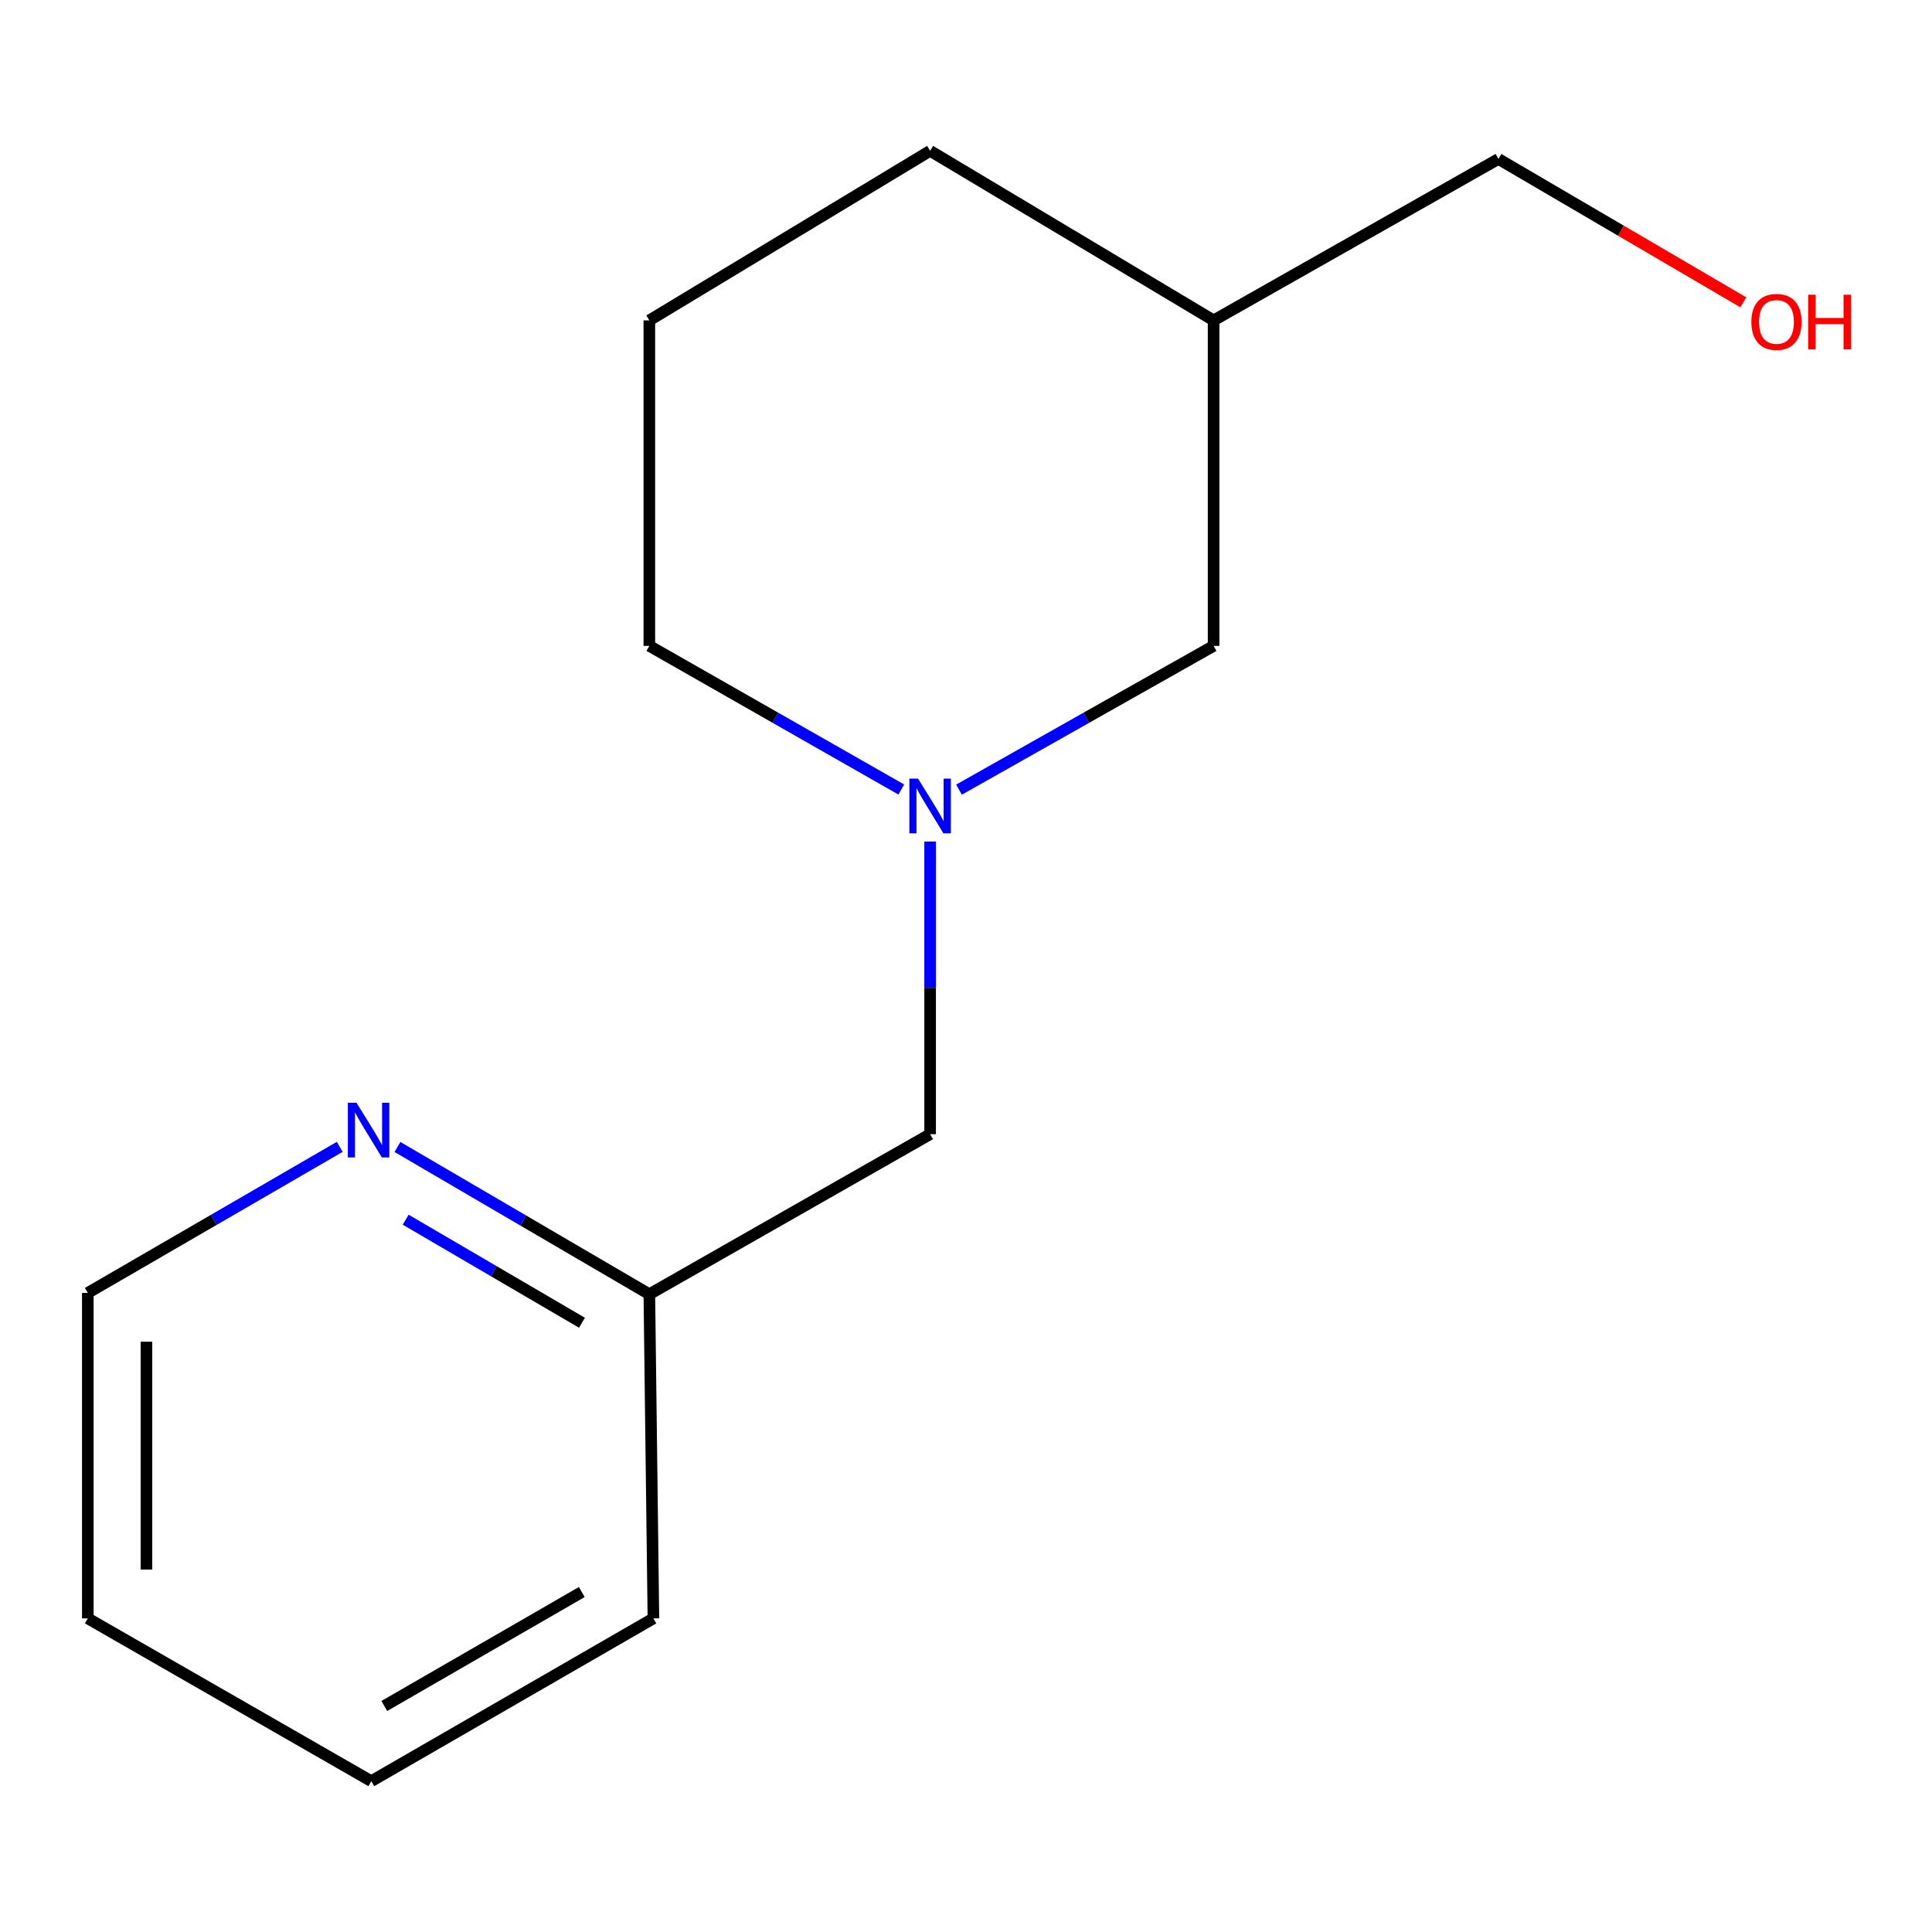 <?xml version='1.0' encoding='iso-8859-1'?>
<svg version='1.1' baseProfile='full'
              xmlns='http://www.w3.org/2000/svg'
                      xmlns:rdkit='http://www.rdkit.org/xml'
                      xmlns:xlink='http://www.w3.org/1999/xlink'
                  xml:space='preserve'
width='1000px' height='1000px' viewBox='0 0 1000 1000'>
<!-- END OF HEADER -->
<rect style='opacity:1.0;fill:#FFFFFF;stroke:none' width='1000' height='1000' x='0' y='0'> </rect>
<path class='bond-1' d='M 496.381,408.718 L 562.27,371.512' style='fill:none;fill-rule:evenodd;stroke:#0000FF;stroke-width:6px;stroke-linecap:butt;stroke-linejoin:miter;stroke-opacity:1' />
<path class='bond-1' d='M 562.27,371.512 L 628.158,334.306' style='fill:none;fill-rule:evenodd;stroke:#000000;stroke-width:6px;stroke-linecap:butt;stroke-linejoin:miter;stroke-opacity:1' />
<path class='bond-2' d='M 481.429,435.569 L 481.429,511.311' style='fill:none;fill-rule:evenodd;stroke:#0000FF;stroke-width:6px;stroke-linecap:butt;stroke-linejoin:miter;stroke-opacity:1' />
<path class='bond-2' d='M 481.429,511.311 L 481.429,587.053' style='fill:none;fill-rule:evenodd;stroke:#000000;stroke-width:6px;stroke-linecap:butt;stroke-linejoin:miter;stroke-opacity:1' />
<path class='bond-5' d='M 466.506,408.654 L 401.302,371.48' style='fill:none;fill-rule:evenodd;stroke:#0000FF;stroke-width:6px;stroke-linecap:butt;stroke-linejoin:miter;stroke-opacity:1' />
<path class='bond-5' d='M 401.302,371.48 L 336.098,334.306' style='fill:none;fill-rule:evenodd;stroke:#000000;stroke-width:6px;stroke-linecap:butt;stroke-linejoin:miter;stroke-opacity:1' />
<path class='bond-0' d='M 205.733,593.684 L 270.916,631.788' style='fill:none;fill-rule:evenodd;stroke:#0000FF;stroke-width:6px;stroke-linecap:butt;stroke-linejoin:miter;stroke-opacity:1' />
<path class='bond-0' d='M 270.916,631.788 L 336.098,669.892' style='fill:none;fill-rule:evenodd;stroke:#000000;stroke-width:6px;stroke-linecap:butt;stroke-linejoin:miter;stroke-opacity:1' />
<path class='bond-0' d='M 209.974,631.312 L 255.602,657.984' style='fill:none;fill-rule:evenodd;stroke:#0000FF;stroke-width:6px;stroke-linecap:butt;stroke-linejoin:miter;stroke-opacity:1' />
<path class='bond-0' d='M 255.602,657.984 L 301.23,684.657' style='fill:none;fill-rule:evenodd;stroke:#000000;stroke-width:6px;stroke-linecap:butt;stroke-linejoin:miter;stroke-opacity:1' />
<path class='bond-8' d='M 175.845,593.607 L 110.65,631.404' style='fill:none;fill-rule:evenodd;stroke:#0000FF;stroke-width:6px;stroke-linecap:butt;stroke-linejoin:miter;stroke-opacity:1' />
<path class='bond-8' d='M 110.65,631.404 L 45.455,669.201' style='fill:none;fill-rule:evenodd;stroke:#000000;stroke-width:6px;stroke-linecap:butt;stroke-linejoin:miter;stroke-opacity:1' />
<path class='bond-4' d='M 628.158,334.306 L 628.158,165.83' style='fill:none;fill-rule:evenodd;stroke:#000000;stroke-width:6px;stroke-linecap:butt;stroke-linejoin:miter;stroke-opacity:1' />
<path class='bond-3' d='M 481.429,587.053 L 336.098,669.892' style='fill:none;fill-rule:evenodd;stroke:#000000;stroke-width:6px;stroke-linecap:butt;stroke-linejoin:miter;stroke-opacity:1' />
<path class='bond-11' d='M 336.098,669.892 L 338.205,837.677' style='fill:none;fill-rule:evenodd;stroke:#000000;stroke-width:6px;stroke-linecap:butt;stroke-linejoin:miter;stroke-opacity:1' />
<path class='bond-9' d='M 628.158,165.83 L 775.579,82.283' style='fill:none;fill-rule:evenodd;stroke:#000000;stroke-width:6px;stroke-linecap:butt;stroke-linejoin:miter;stroke-opacity:1' />
<path class='bond-14' d='M 628.158,165.83 L 481.429,78.069' style='fill:none;fill-rule:evenodd;stroke:#000000;stroke-width:6px;stroke-linecap:butt;stroke-linejoin:miter;stroke-opacity:1' />
<path class='bond-7' d='M 336.098,334.306 L 336.098,165.83' style='fill:none;fill-rule:evenodd;stroke:#000000;stroke-width:6px;stroke-linecap:butt;stroke-linejoin:miter;stroke-opacity:1' />
<path class='bond-6' d='M 902.324,156.486 L 838.951,119.384' style='fill:none;fill-rule:evenodd;stroke:#FF0000;stroke-width:6px;stroke-linecap:butt;stroke-linejoin:miter;stroke-opacity:1' />
<path class='bond-6' d='M 838.951,119.384 L 775.579,82.283' style='fill:none;fill-rule:evenodd;stroke:#000000;stroke-width:6px;stroke-linecap:butt;stroke-linejoin:miter;stroke-opacity:1' />
<path class='bond-10' d='M 336.098,165.83 L 481.429,78.069' style='fill:none;fill-rule:evenodd;stroke:#000000;stroke-width:6px;stroke-linecap:butt;stroke-linejoin:miter;stroke-opacity:1' />
<path class='bond-15' d='M 45.455,669.201 L 45.455,837.677' style='fill:none;fill-rule:evenodd;stroke:#000000;stroke-width:6px;stroke-linecap:butt;stroke-linejoin:miter;stroke-opacity:1' />
<path class='bond-15' d='M 75.798,694.472 L 75.798,812.405' style='fill:none;fill-rule:evenodd;stroke:#000000;stroke-width:6px;stroke-linecap:butt;stroke-linejoin:miter;stroke-opacity:1' />
<path class='bond-13' d='M 338.205,837.677 L 192.184,921.932' style='fill:none;fill-rule:evenodd;stroke:#000000;stroke-width:6px;stroke-linecap:butt;stroke-linejoin:miter;stroke-opacity:1' />
<path class='bond-13' d='M 301.137,824.032 L 198.922,883.011' style='fill:none;fill-rule:evenodd;stroke:#000000;stroke-width:6px;stroke-linecap:butt;stroke-linejoin:miter;stroke-opacity:1' />
<path class='bond-12' d='M 45.455,837.677 L 192.184,921.932' style='fill:none;fill-rule:evenodd;stroke:#000000;stroke-width:6px;stroke-linecap:butt;stroke-linejoin:miter;stroke-opacity:1' />
<path  class='atom-0' d='M 475.169 403.001
L 484.449 418.001
Q 485.369 419.481, 486.849 422.161
Q 488.329 424.841, 488.409 425.001
L 488.409 403.001
L 492.169 403.001
L 492.169 431.321
L 488.289 431.321
L 478.329 414.921
Q 477.169 413.001, 475.929 410.801
Q 474.729 408.601, 474.369 407.921
L 474.369 431.321
L 470.689 431.321
L 470.689 403.001
L 475.169 403.001
' fill='#0000FF'/>
<path  class='atom-1' d='M 184.525 570.786
L 193.805 585.786
Q 194.725 587.266, 196.205 589.946
Q 197.685 592.626, 197.765 592.786
L 197.765 570.786
L 201.525 570.786
L 201.525 599.106
L 197.645 599.106
L 187.685 582.706
Q 186.525 580.786, 185.285 578.586
Q 184.085 576.386, 183.725 575.706
L 183.725 599.106
L 180.045 599.106
L 180.045 570.786
L 184.525 570.786
' fill='#0000FF'/>
<path  class='atom-7' d='M 906.493 166.618
Q 906.493 159.818, 909.853 156.018
Q 913.213 152.218, 919.493 152.218
Q 925.773 152.218, 929.133 156.018
Q 932.493 159.818, 932.493 166.618
Q 932.493 173.498, 929.093 177.418
Q 925.693 181.298, 919.493 181.298
Q 913.253 181.298, 909.853 177.418
Q 906.493 173.538, 906.493 166.618
M 919.493 178.098
Q 923.813 178.098, 926.133 175.218
Q 928.493 172.298, 928.493 166.618
Q 928.493 161.058, 926.133 158.258
Q 923.813 155.418, 919.493 155.418
Q 915.173 155.418, 912.813 158.218
Q 910.493 161.018, 910.493 166.618
Q 910.493 172.338, 912.813 175.218
Q 915.173 178.098, 919.493 178.098
' fill='#FF0000'/>
<path  class='atom-7' d='M 935.893 152.538
L 939.733 152.538
L 939.733 164.578
L 954.213 164.578
L 954.213 152.538
L 958.053 152.538
L 958.053 180.858
L 954.213 180.858
L 954.213 167.778
L 939.733 167.778
L 939.733 180.858
L 935.893 180.858
L 935.893 152.538
' fill='#FF0000'/>
</svg>
